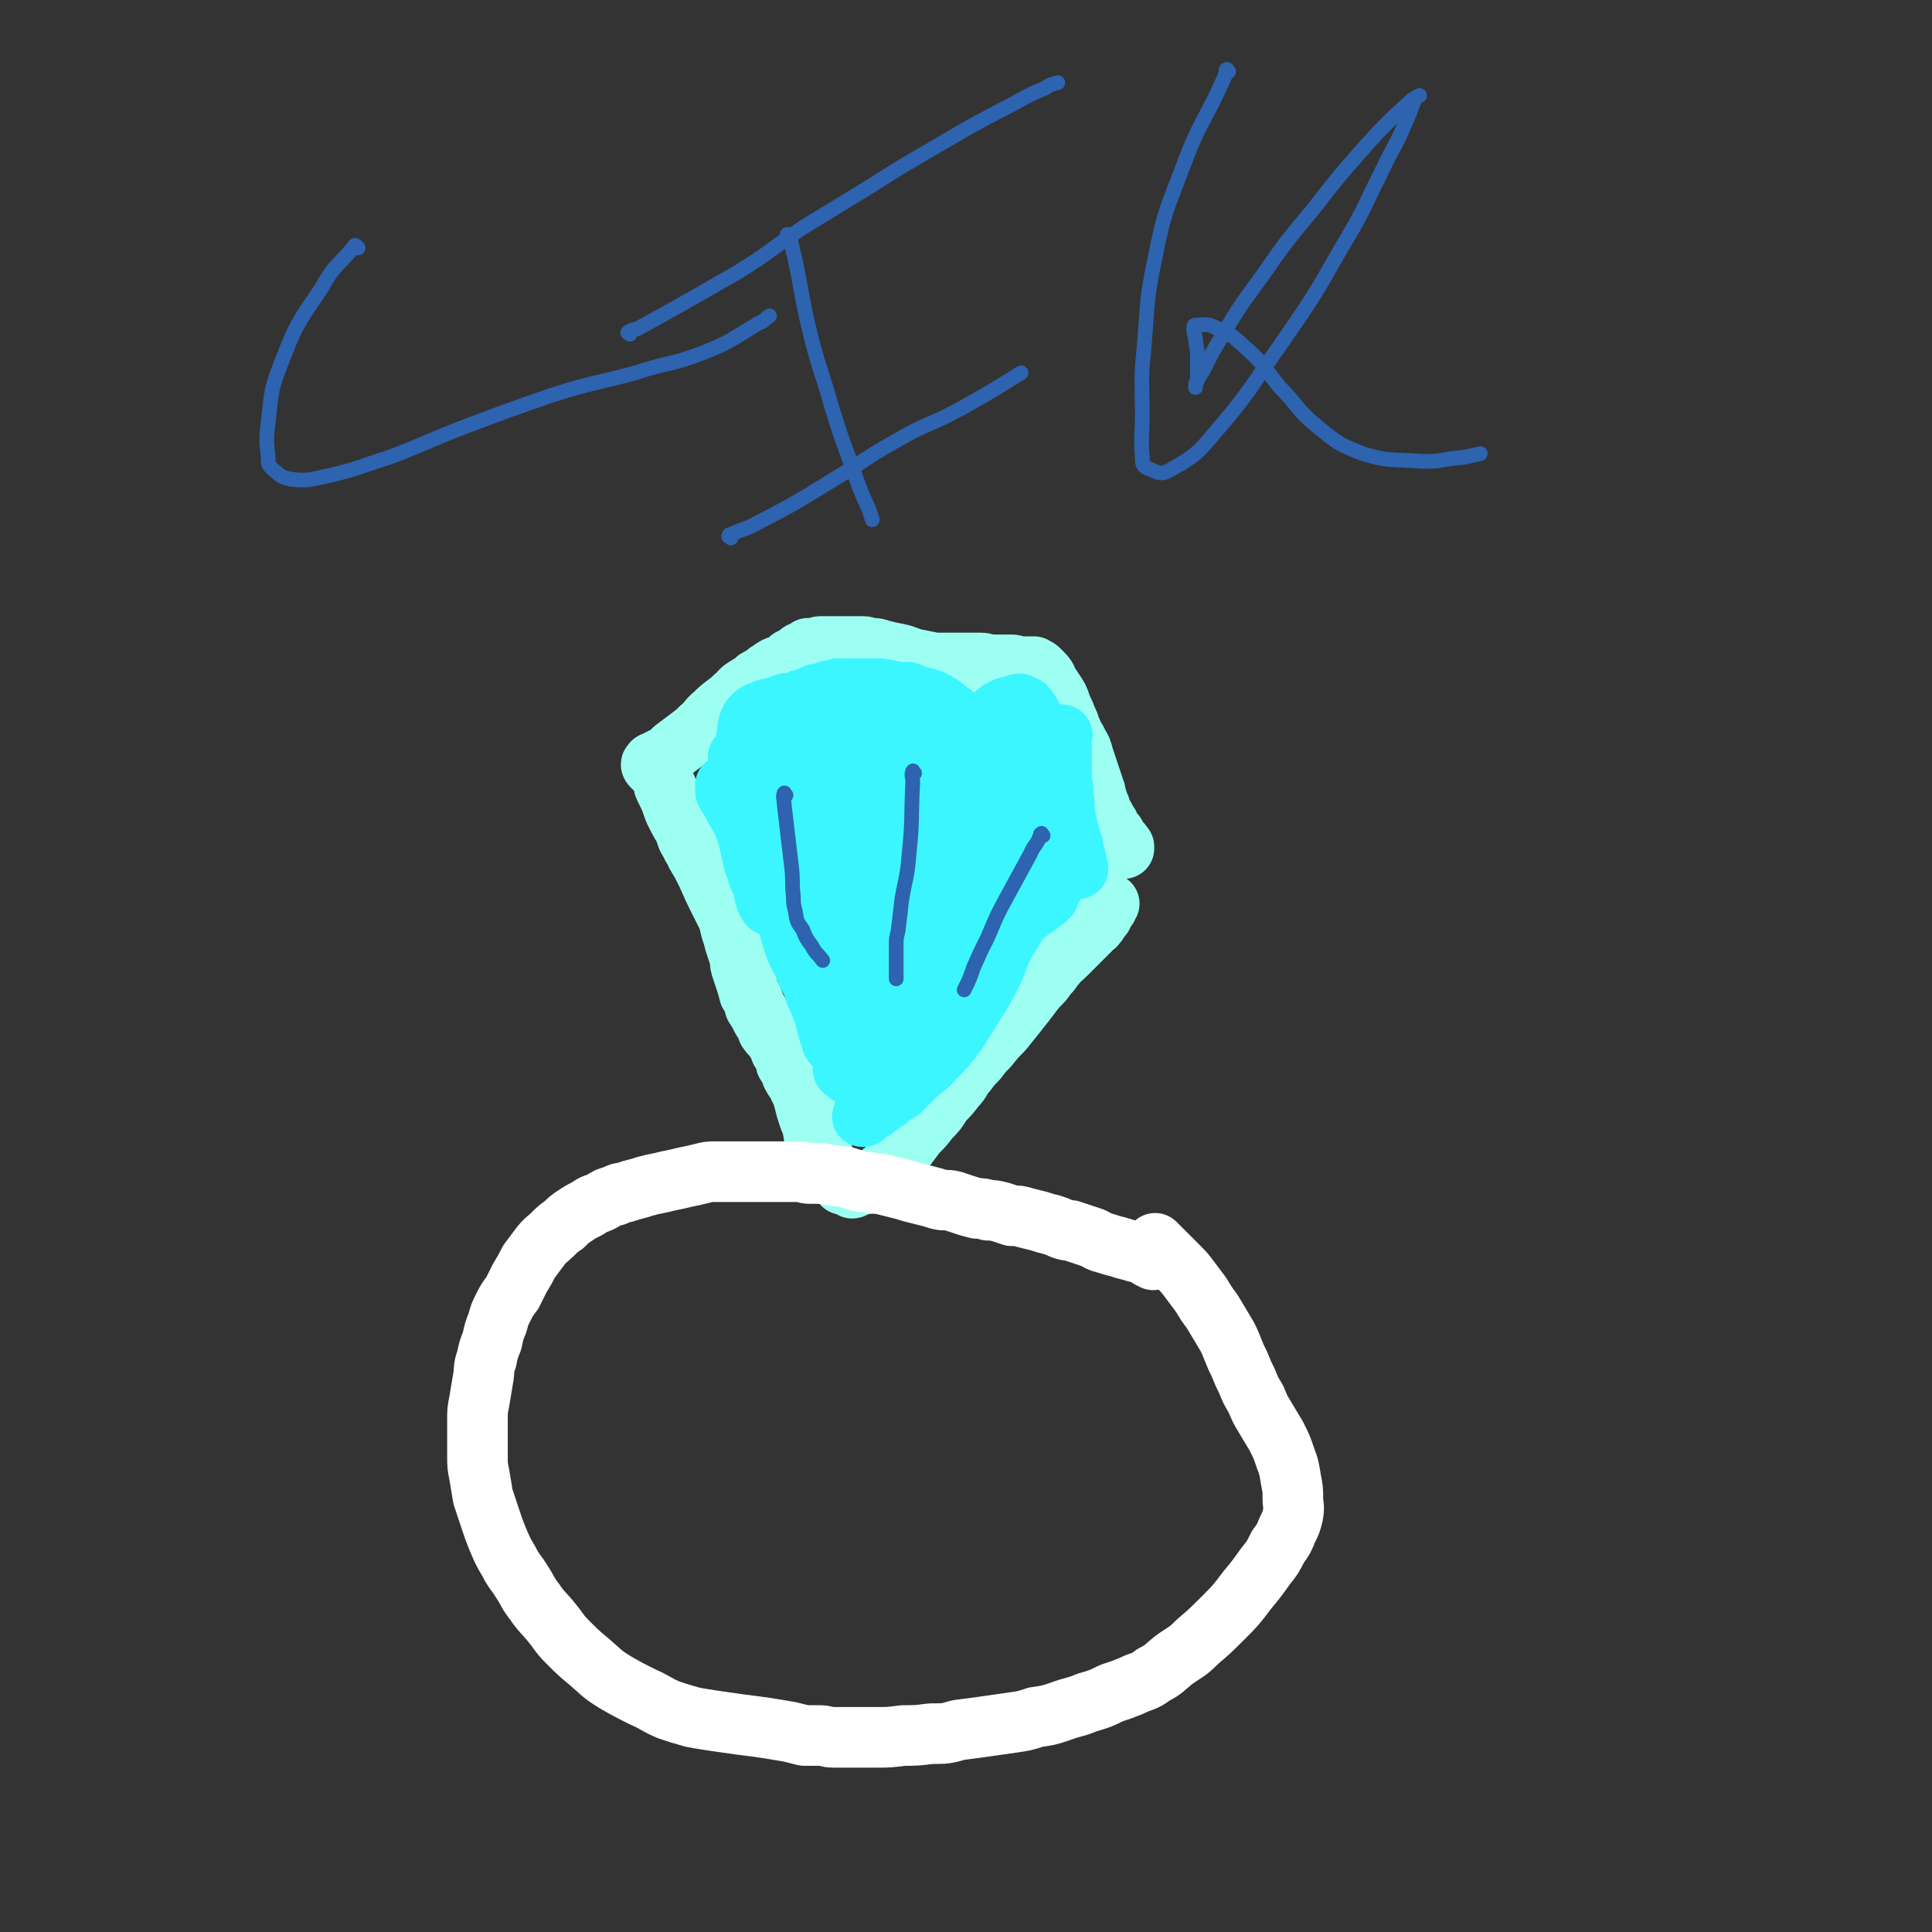 <svg viewBox='0 0 1052 1052' version='1.1' xmlns='http://www.w3.org/2000/svg' xmlns:xlink='http://www.w3.org/1999/xlink'><rect x="0" y="0" width="1052" height="1052" fill="#333333" stroke="none"/><g fill='none' stroke='#9DFFF2' stroke-width='33' stroke-linecap='round' stroke-linejoin='round'><path d='M363,429c-1,-1 -1,-2 -1,-1 -1,0 0,0 0,1 3,6 3,6 5,12 3,6 3,6 6,11 1,4 1,4 3,7 1,3 2,3 3,6 3,5 3,5 5,9 3,6 3,7 6,13 3,6 3,6 6,12 2,5 1,5 3,10 1,4 1,4 2,7 1,3 1,3 2,6 0,3 0,3 1,6 1,3 1,3 2,6 1,3 1,3 2,7 2,3 2,3 3,7 2,3 2,3 4,7 2,3 2,3 3,6 2,3 2,2 4,5 2,3 2,3 3,6 2,3 2,3 3,7 2,3 2,3 3,6 2,4 3,4 4,7 2,4 2,4 3,8 1,4 1,4 2,7 1,3 1,3 2,5 1,2 0,2 1,4 0,2 0,2 1,4 0,0 1,0 1,1 0,1 0,1 0,2 0,1 0,0 1,1 0,1 0,1 0,2 0,0 0,0 1,1 0,0 0,0 0,1 0,1 0,1 0,1 0,1 1,1 1,1 1,1 1,1 1,1 0,1 0,1 0,2 0,0 0,0 1,1 1,1 1,1 2,2 1,1 0,1 1,2 1,1 1,1 2,2 1,0 0,1 1,2 0,0 1,0 1,1 1,0 1,0 1,1 1,0 0,0 1,1 0,0 0,0 1,0 1,0 1,0 2,0 0,0 0,0 1,0 0,0 0,0 0,0 1,1 0,1 1,2 1,0 1,-1 2,-1 2,-1 2,0 3,-1 3,-1 3,-1 6,-2 3,-2 3,-2 6,-5 3,-2 3,-2 6,-5 3,-4 3,-4 6,-8 3,-4 3,-4 6,-8 4,-4 4,-4 7,-8 4,-4 4,-4 7,-9 4,-4 4,-4 7,-8 4,-4 3,-5 6,-8 3,-4 3,-4 6,-7 3,-4 3,-4 6,-7 4,-5 4,-5 8,-9 4,-5 4,-5 8,-10 4,-5 4,-5 7,-9 3,-4 3,-4 6,-7 2,-2 2,-3 4,-5 2,-2 2,-3 4,-5 2,-3 2,-2 5,-5 2,-2 2,-2 5,-5 2,-2 2,-2 5,-5 2,-2 2,-2 4,-4 1,-2 2,-1 3,-3 1,-1 1,-1 1,-2 1,-1 1,-1 2,-2 1,-1 0,-1 1,-2 0,-1 0,-1 1,-2 0,-1 1,-1 1,-1 0,-1 0,-1 0,-1 0,-1 1,-1 1,-1 0,0 0,0 0,0 '/><path d='M356,418c-1,-1 -1,-1 -1,-1 -1,-1 0,-1 0,-1 0,0 0,-1 1,-1 2,-1 2,-1 4,-2 4,-2 4,-2 7,-5 4,-3 4,-3 8,-6 4,-3 4,-3 7,-6 4,-3 3,-4 7,-7 3,-3 3,-3 7,-6 3,-2 3,-3 6,-5 2,-3 3,-3 6,-5 2,-1 2,-1 4,-3 2,-1 2,-1 5,-3 1,-1 1,-1 3,-2 1,-1 1,-1 3,-2 1,0 1,0 3,-1 1,0 1,0 2,-1 1,-1 1,-1 2,-2 1,-1 2,0 3,-1 1,-1 1,-1 2,-2 1,-1 1,-1 2,-1 1,0 1,0 2,0 0,0 -1,-1 0,-1 0,0 0,0 1,0 0,0 0,0 0,-1 0,0 0,0 1,0 1,0 1,0 2,0 2,0 2,-1 4,-1 3,0 3,0 6,0 3,0 3,0 6,0 3,0 3,0 6,0 2,0 2,0 5,0 2,0 2,1 5,1 2,0 2,0 5,1 4,1 4,1 9,2 5,1 5,2 10,3 5,1 5,1 10,2 5,0 5,0 10,0 3,0 3,0 6,0 2,0 2,0 5,0 2,0 2,0 4,0 3,0 3,1 6,1 2,0 2,0 5,0 2,0 2,0 5,0 2,0 2,0 4,1 1,0 1,0 3,0 1,0 1,0 2,0 0,0 0,0 1,0 0,0 0,0 1,0 0,0 0,0 1,0 0,0 0,0 1,0 0,1 0,1 1,1 0,0 0,0 0,0 1,0 1,0 2,1 1,1 1,1 2,2 2,2 2,3 3,5 2,3 2,3 4,6 2,3 2,4 3,7 2,4 2,4 3,7 2,3 1,4 3,7 1,3 2,3 3,6 2,3 2,3 3,7 1,3 1,3 2,6 1,3 1,3 2,6 1,3 1,3 2,6 1,2 0,2 1,4 1,2 0,2 1,4 1,1 1,1 1,2 1,2 0,2 1,3 1,1 1,1 2,3 0,1 0,1 1,2 1,1 1,1 1,2 1,1 0,2 1,3 1,0 1,0 2,1 1,1 0,1 1,3 1,1 1,1 2,2 1,0 1,1 2,2 0,0 -1,0 -1,1 0,0 1,0 1,0 '/></g>
<g fill='none' stroke='#FFFFFF' stroke-width='33' stroke-linecap='round' stroke-linejoin='round'><path d='M628,686c-1,-1 -1,-1 -1,-1 -1,-1 -1,0 -1,0 -1,-1 -1,-1 -3,-2 -3,-1 -4,-1 -7,-2 -4,-1 -4,-1 -7,-2 -4,-1 -4,-1 -7,-2 -4,-1 -3,-1 -7,-3 -3,-1 -3,-1 -6,-2 -3,-1 -3,-1 -6,-2 -2,0 -2,0 -5,-1 -2,-1 -2,-1 -5,-2 -4,-1 -4,-1 -7,-2 -4,-1 -4,-1 -8,-2 -3,-1 -3,-1 -7,-1 -3,-1 -3,-1 -6,-2 -4,-1 -4,-1 -7,-1 -3,-1 -3,-1 -6,-1 -4,-1 -4,-1 -7,-2 -3,-1 -3,-1 -6,-2 -4,-1 -4,0 -8,-1 -3,-1 -3,-1 -7,-2 -4,-1 -4,-1 -8,-2 -3,-1 -3,-1 -7,-2 -4,-1 -4,-1 -8,-2 -4,-1 -4,0 -7,-1 -4,-1 -4,0 -7,-1 -3,-1 -3,-1 -6,-2 -4,-1 -4,0 -7,-1 -4,0 -4,-1 -7,-1 -3,0 -3,0 -6,0 -3,0 -3,-1 -5,-1 -3,0 -3,0 -6,0 -4,0 -4,0 -8,0 -5,0 -5,0 -10,0 -4,0 -4,0 -8,0 -4,0 -4,0 -8,0 -3,0 -3,0 -7,0 -3,0 -3,0 -7,1 -4,1 -4,1 -9,2 -4,1 -4,1 -9,2 -4,1 -4,1 -9,2 -4,1 -4,1 -7,2 -4,1 -4,1 -7,2 -3,1 -3,0 -6,2 -4,1 -4,1 -7,3 -4,2 -4,1 -8,4 -4,2 -4,2 -7,4 -3,2 -3,2 -6,5 -3,2 -3,2 -6,5 -3,3 -4,3 -7,7 -3,4 -3,4 -6,8 -2,4 -2,4 -5,9 -2,4 -2,4 -4,8 -3,4 -3,4 -5,8 -2,4 -2,4 -3,8 -2,5 -2,5 -3,10 -2,5 -2,5 -3,10 -2,5 -1,6 -2,11 -1,6 -1,6 -2,12 -1,5 -1,5 -1,10 0,5 0,5 0,10 0,5 0,5 0,10 0,5 0,5 1,10 1,6 1,6 2,12 2,6 2,6 4,12 2,6 2,6 4,11 3,7 3,7 6,12 3,6 4,6 7,11 4,6 3,6 7,11 4,6 5,6 9,11 5,6 4,6 9,11 6,6 6,6 12,11 7,6 6,6 14,11 7,4 7,4 15,8 7,3 7,4 14,7 6,2 6,2 13,4 5,1 6,1 12,2 7,1 7,1 14,2 8,1 8,1 15,2 6,1 6,1 12,2 4,1 4,1 8,2 4,0 4,0 8,0 4,0 4,1 8,1 5,0 5,0 10,0 7,0 7,0 13,0 7,0 7,0 15,-1 7,0 7,0 15,-1 8,0 8,0 15,-2 8,-1 8,-1 15,-2 7,-1 7,-1 14,-2 7,-1 7,-1 13,-3 7,-1 7,-1 13,-3 8,-3 8,-2 15,-5 7,-2 7,-2 13,-5 6,-2 6,-2 11,-4 6,-3 7,-2 12,-6 6,-3 6,-4 11,-8 7,-5 7,-4 13,-10 7,-6 7,-6 14,-13 7,-7 7,-7 13,-15 5,-6 5,-6 10,-13 4,-5 4,-5 7,-11 3,-4 3,-4 5,-9 2,-4 2,-4 3,-8 1,-5 0,-5 0,-9 0,-5 0,-5 -1,-10 -1,-6 -1,-7 -3,-12 -2,-6 -2,-6 -5,-12 -3,-5 -3,-5 -6,-10 -3,-5 -3,-5 -5,-10 -3,-5 -3,-5 -5,-10 -2,-4 -2,-4 -4,-9 -2,-4 -2,-4 -4,-9 -2,-5 -2,-5 -5,-10 -3,-5 -3,-5 -6,-10 -3,-4 -3,-4 -6,-9 -3,-4 -3,-4 -6,-8 -3,-4 -3,-4 -7,-8 -3,-3 -3,-3 -6,-6 -2,-2 -2,-2 -4,-4 -1,-1 -1,-1 -2,-2 0,0 0,0 0,0 '/></g>
<g fill='none' stroke='#3CF6FF' stroke-width='33' stroke-linecap='round' stroke-linejoin='round'><path d='M431,415c-1,-1 -2,-1 -1,-1 0,-1 0,-1 1,-1 1,0 0,-1 1,-1 1,-1 2,-1 3,-2 1,-1 2,-2 1,-1 0,0 -1,1 -3,3 -1,2 -1,2 -3,4 -1,1 -2,1 -3,2 -1,0 0,1 -1,2 -1,0 -1,-1 -1,-1 -1,0 -1,1 -1,1 -1,1 -1,0 -2,0 -1,0 -1,1 -2,1 0,0 0,0 0,0 -1,0 -1,0 -1,1 -1,0 -1,0 -1,1 -1,1 -1,1 -1,2 0,3 0,3 0,6 0,5 0,5 0,9 0,5 0,5 1,10 1,6 1,6 2,11 1,5 1,5 2,11 1,4 1,4 2,9 1,4 1,4 2,9 1,3 0,3 1,6 1,4 1,3 2,7 1,3 1,3 2,7 1,3 1,3 2,6 2,5 2,4 4,8 2,5 2,5 4,9 2,4 2,4 3,8 2,4 2,4 3,7 1,2 1,2 2,4 1,2 0,3 1,5 0,2 1,2 1,3 0,2 0,2 1,3 1,1 1,1 1,2 1,1 0,1 0,2 0,0 0,0 0,0 0,1 0,1 1,1 2,1 2,1 4,1 3,0 4,0 7,-2 5,-2 5,-2 9,-5 5,-4 5,-4 10,-8 5,-3 5,-3 9,-7 4,-3 4,-3 8,-6 4,-3 4,-3 8,-6 4,-4 4,-4 9,-7 4,-3 4,-3 8,-6 4,-2 4,-2 7,-4 3,-2 3,-2 6,-4 3,-3 3,-3 6,-5 3,-3 3,-3 7,-6 4,-3 4,-3 7,-6 3,-2 3,-2 6,-4 2,-2 2,-2 4,-3 1,-1 1,-2 2,-2 0,-1 0,0 0,0 0,0 0,-1 0,-1 0,-1 1,-1 1,-2 1,-1 1,-1 1,-3 0,-2 0,-2 0,-4 0,-3 0,-3 0,-6 -1,-4 -1,-4 -2,-8 -2,-4 -2,-3 -4,-7 -2,-4 -1,-4 -3,-8 -2,-4 -3,-3 -5,-7 -3,-4 -2,-5 -5,-9 -3,-4 -3,-4 -6,-8 -2,-3 -3,-2 -5,-5 -2,-2 -1,-2 -3,-4 -1,-1 -1,-1 -2,-2 0,0 0,-1 -1,-1 0,0 0,0 0,0 -1,0 -1,-1 -1,-1 -1,-1 -1,-1 -3,-1 -3,0 -3,0 -6,1 -5,1 -5,1 -10,2 -5,2 -5,2 -10,4 -6,2 -6,2 -11,4 -5,1 -5,2 -10,3 -5,1 -5,0 -10,1 -5,1 -5,1 -11,1 -6,0 -6,0 -13,0 -7,-1 -7,0 -14,-2 -6,-1 -6,-2 -12,-4 -5,-2 -5,-2 -10,-4 -3,-2 -3,-2 -5,-3 -2,-1 -2,-1 -4,-1 -2,-1 -2,-1 -3,-1 -1,0 -1,0 -1,0 -1,0 -1,0 -1,0 0,1 0,2 0,3 1,3 1,3 2,5 2,4 2,4 4,8 2,4 3,4 5,8 4,5 4,5 7,9 5,5 5,5 9,10 5,6 5,5 10,11 4,5 4,6 8,11 3,4 3,4 6,8 2,3 2,3 4,7 2,3 1,3 3,6 1,3 2,2 3,5 2,3 2,3 3,6 1,3 0,3 1,6 0,2 0,2 1,5 0,2 1,2 1,4 0,0 0,1 0,2 0,0 0,1 0,0 0,-1 0,-1 0,-3 0,-6 0,-6 0,-13 0,-9 0,-9 0,-18 0,-9 1,-9 2,-18 0,-7 0,-7 1,-13 0,-4 1,-4 1,-9 0,-3 0,-3 0,-6 0,-2 0,-2 0,-5 0,-3 0,-3 0,-5 0,-2 0,-2 0,-3 0,-1 0,-3 0,-2 0,0 -1,0 -1,2 -4,8 -5,7 -8,16 -4,12 -3,12 -7,25 -2,11 -2,11 -4,22 -1,9 -1,9 -1,18 0,6 0,6 0,13 0,4 0,4 1,8 1,3 1,3 2,5 0,2 0,2 0,3 0,1 0,1 1,2 1,0 1,0 2,0 1,0 1,0 2,0 4,-1 4,-1 7,-3 6,-6 6,-7 11,-14 6,-10 6,-10 10,-20 5,-11 4,-11 8,-23 3,-9 3,-9 6,-18 2,-6 2,-6 4,-13 1,-4 1,-4 2,-8 1,-3 1,-3 2,-6 0,-1 1,-2 1,-1 -2,4 -2,6 -5,11 -5,10 -6,10 -11,20 -5,10 -6,10 -11,20 -4,9 -4,10 -8,19 -4,10 -5,10 -8,20 -3,9 -3,9 -6,18 -1,8 -1,8 -3,16 0,4 0,4 0,9 0,3 0,3 0,5 0,2 0,2 0,3 0,0 0,0 0,1 0,0 0,0 0,0 0,1 0,1 0,1 0,1 1,1 1,1 1,1 1,1 1,1 1,1 1,1 1,1 2,1 2,0 3,0 4,-1 4,-1 8,-3 4,-4 5,-4 8,-9 5,-5 5,-6 9,-12 4,-7 4,-7 8,-14 5,-8 4,-8 8,-15 4,-7 4,-7 8,-13 3,-5 4,-5 7,-10 3,-4 3,-4 5,-7 2,-3 2,-3 4,-5 2,-2 2,-2 4,-4 2,-2 2,-2 3,-4 1,-1 0,-1 1,-2 1,0 2,-1 2,0 -2,3 -3,4 -6,8 -6,8 -6,7 -12,15 -6,9 -5,9 -11,18 -5,7 -6,7 -11,14 -3,6 -3,6 -7,12 -3,6 -2,6 -5,11 -3,7 -3,7 -5,13 -3,6 -3,6 -6,13 -3,5 -3,5 -5,10 0,2 0,3 -1,5 0,1 -1,1 -1,2 -1,0 0,0 0,0 1,0 1,-1 1,-1 3,-2 3,-2 5,-3 4,-3 3,-3 7,-5 3,-3 3,-3 7,-5 4,-4 4,-4 8,-8 5,-5 6,-4 11,-10 6,-6 6,-6 12,-14 5,-8 5,-8 10,-16 5,-8 5,-8 9,-16 4,-8 3,-8 7,-16 3,-5 3,-5 6,-10 3,-5 3,-5 7,-10 3,-4 3,-4 6,-7 2,-3 3,-3 5,-5 2,-2 2,-2 4,-4 1,-1 1,-1 3,-2 1,-1 1,0 2,-1 1,0 0,-1 1,-1 1,0 1,0 2,0 1,-1 1,-1 2,-1 1,0 1,0 2,0 0,-1 -1,-1 -1,-2 0,-1 0,-1 0,-3 0,-1 -1,-1 -1,-3 -1,-3 0,-3 -1,-5 -1,-4 -1,-3 -2,-7 -1,-4 -1,-4 -2,-9 -1,-6 0,-6 -1,-11 0,-6 -1,-6 -1,-11 0,-5 0,-5 0,-10 0,-3 0,-3 0,-6 0,-2 0,-2 0,-4 0,-1 1,-2 0,-2 -2,0 -3,1 -5,2 -3,2 -4,2 -7,4 -3,2 -2,2 -5,4 -3,2 -3,2 -6,4 -2,1 -2,1 -5,3 -1,1 -1,1 -3,2 -1,1 -1,1 -2,2 -1,2 -1,2 -2,5 -1,4 -1,5 -1,10 0,5 0,5 1,10 0,5 1,5 1,10 0,4 0,4 0,7 0,4 1,4 1,7 0,5 0,5 0,9 0,6 0,6 -2,11 -1,6 -2,6 -4,12 -1,4 -1,4 -2,8 -1,2 0,2 -1,5 0,1 -1,1 -1,3 0,0 0,1 0,1 0,0 1,-1 1,-1 2,-4 2,-4 3,-9 2,-5 2,-5 4,-11 2,-6 2,-6 4,-12 2,-5 2,-5 4,-11 3,-6 3,-6 5,-12 2,-5 2,-5 4,-9 2,-4 2,-4 3,-8 2,-5 2,-5 3,-9 1,-5 1,-5 1,-9 0,-5 0,-5 0,-10 0,-5 0,-5 0,-10 0,-4 0,-4 -1,-8 -1,-3 -1,-3 -2,-6 -1,-2 -1,-2 -2,-4 -1,-2 -1,-2 -2,-3 -1,-2 -1,-2 -3,-3 -2,-1 -2,-1 -4,0 -5,1 -6,1 -10,4 -6,5 -6,5 -11,12 -5,7 -4,7 -9,15 -3,5 -3,5 -6,10 -2,4 -2,4 -4,8 -1,3 -1,4 -2,8 -1,3 -1,3 -2,7 -1,3 -1,3 -2,6 -1,3 -2,3 -2,5 -1,0 0,-1 1,-1 2,0 2,0 3,0 3,0 3,0 5,-1 3,-2 3,-2 5,-3 2,-2 2,-2 4,-5 3,-2 3,-3 4,-6 3,-4 3,-4 5,-9 4,-6 4,-7 8,-13 5,-8 5,-8 11,-16 3,-6 4,-6 7,-12 1,-1 1,-2 2,-3 0,-1 2,0 2,0 0,0 -1,0 -2,0 -5,1 -5,0 -9,2 -11,4 -11,5 -22,10 -9,5 -8,5 -17,10 -4,2 -4,2 -7,4 -1,1 0,1 -1,2 0,0 -1,-1 -1,-1 0,0 1,0 1,-1 0,-1 0,-2 0,-1 -1,0 -1,1 -2,2 -4,5 -5,4 -9,10 -6,9 -5,9 -10,18 -4,10 -5,10 -8,20 -3,7 -3,7 -4,14 -1,4 0,4 0,8 0,2 0,2 0,4 0,1 0,1 1,2 1,1 1,1 2,3 0,0 0,0 1,0 0,0 -1,1 0,1 0,0 0,0 0,0 '/><path d='M524,429c-1,-1 -1,-2 -1,-1 -1,0 0,0 0,1 -7,10 -8,10 -15,20 -6,9 -6,9 -11,18 -4,7 -3,8 -5,16 -3,7 -3,7 -4,14 -2,7 -2,7 -2,14 0,5 0,6 0,11 0,1 -1,2 0,3 0,1 1,0 2,0 4,-3 5,-3 9,-7 7,-7 7,-7 13,-16 6,-11 5,-11 10,-22 4,-8 4,-8 7,-16 2,-4 2,-4 3,-8 0,-1 1,-3 0,-2 -2,0 -3,0 -5,2 -5,5 -6,5 -10,11 -5,7 -5,7 -8,15 -3,6 -2,7 -4,14 -1,4 -1,4 -2,8 0,1 0,1 1,3 0,1 0,1 0,2 1,1 1,1 2,1 0,0 1,0 1,0 3,-1 3,0 5,-2 3,-3 3,-4 5,-8 4,-7 4,-7 6,-15 2,-7 2,-7 3,-15 1,-5 1,-5 1,-10 0,-3 0,-3 0,-6 0,-2 -1,-2 -1,-5 0,-1 0,-1 0,-2 0,-1 -1,-1 -1,-1 0,-1 0,-1 0,-1 0,-1 -1,0 -1,-1 0,-1 0,-1 0,-1 0,-1 0,-1 0,-1 0,-1 0,-1 0,-1 0,-1 0,-1 -1,-2 0,0 -1,0 -1,-1 -1,-1 -1,-1 -1,-2 -1,-2 -1,-2 -2,-5 -1,-2 -1,-2 -2,-4 -1,-2 -1,-2 -1,-4 0,-2 0,-2 0,-3 0,-2 0,-2 0,-3 0,-1 0,-1 0,-3 0,0 0,0 0,-1 0,-1 0,-1 0,-1 0,0 0,0 0,-1 0,0 0,0 0,-1 0,0 0,-1 0,-1 0,-1 0,0 -1,-1 0,-1 0,-2 -1,-3 -1,-2 -1,-2 -3,-3 -2,-2 -2,-2 -5,-3 -2,-2 -3,-2 -6,-3 -3,-2 -3,-2 -7,-3 -3,-1 -3,-1 -6,-1 -4,0 -4,0 -7,0 -3,0 -3,0 -6,0 -3,0 -3,0 -5,0 -2,0 -2,0 -4,0 -2,0 -2,0 -4,0 -1,0 -1,0 -3,0 -1,0 -1,0 -2,0 -1,0 -1,0 -2,0 -2,0 -2,0 -4,0 -1,0 -1,1 -2,1 -2,0 -2,0 -3,0 -1,0 -1,0 -3,0 -1,0 -1,0 -2,0 -1,0 -1,0 -1,0 -1,0 -1,0 -2,0 -1,0 -1,0 -2,0 -1,0 -1,0 -2,0 -1,0 -1,0 -2,0 -2,0 -2,0 -3,0 -2,0 -2,0 -3,1 -2,1 -2,1 -3,1 -1,1 -1,1 -2,1 -1,0 -1,0 -3,1 0,0 0,0 -1,1 -1,1 -1,1 -2,2 -2,2 -2,2 -3,5 -1,2 -1,3 -1,5 -1,3 -1,3 -1,5 0,3 0,4 0,7 0,3 0,3 1,6 1,3 1,3 2,6 1,3 2,3 3,6 1,3 1,3 3,7 1,3 2,3 3,6 1,3 1,3 2,6 1,2 1,2 2,4 1,2 1,2 2,5 1,3 1,3 2,6 1,3 0,4 1,8 0,2 0,2 0,5 0,2 0,2 1,4 0,1 0,1 1,2 1,0 1,0 2,1 '/><path d='M469,415c-1,-1 -1,-1 -1,-1 -1,-1 -1,0 -1,0 -5,6 -6,5 -9,12 -5,10 -5,11 -8,22 -3,11 -3,11 -5,22 -1,7 -1,7 -1,15 0,4 0,4 1,9 0,2 1,2 2,4 1,1 1,2 2,2 1,-1 1,-1 2,-3 4,-5 4,-4 8,-10 3,-7 4,-7 6,-15 1,-6 1,-7 1,-13 0,-5 -1,-5 -3,-9 -1,-4 -2,-4 -4,-8 -1,-2 -1,-2 -3,-4 0,-1 -1,-1 -1,-1 -1,-1 -1,0 -1,0 -1,0 -1,-1 -2,-1 0,0 -1,0 -1,0 0,1 0,1 1,3 1,1 1,1 2,2 2,2 2,2 4,2 3,2 3,2 7,3 5,1 5,1 9,1 4,0 4,0 7,0 2,0 2,0 4,0 3,0 3,0 6,0 4,-1 4,-1 8,-2 5,-2 5,-2 9,-4 4,-2 4,-2 7,-4 3,-2 3,-2 5,-4 3,-3 3,-3 5,-5 2,-2 2,-2 3,-4 1,-1 0,-1 1,-1 0,-1 1,-1 1,-1 1,0 1,0 1,-1 0,-1 0,-1 0,-2 0,-1 1,-1 1,-2 0,-2 0,-2 0,-5 0,-2 -1,-2 -1,-4 0,-1 0,-1 0,-3 -1,-2 -1,-2 -2,-4 -1,-2 -1,-3 -2,-5 -2,-2 -2,-1 -4,-3 -2,-2 -2,-2 -4,-4 -2,-1 -2,-1 -4,-3 -1,-1 -1,-1 -3,-2 -1,-1 -1,-1 -3,-2 -2,-1 -2,-1 -5,-2 -2,0 -2,0 -5,-1 -2,-1 -2,-1 -4,-2 -2,0 -2,0 -5,0 -2,0 -2,0 -5,-1 -3,0 -3,-1 -6,-1 -1,0 -2,0 -4,0 -1,0 -1,0 -2,0 -2,0 -2,0 -3,0 -3,0 -3,0 -5,0 -3,0 -3,0 -5,0 -2,0 -2,0 -4,0 -2,1 -2,1 -4,1 -2,0 -2,1 -3,1 -3,1 -3,1 -5,1 -4,2 -4,2 -8,3 -2,1 -2,1 -5,2 -1,0 -2,0 -3,0 0,0 0,0 0,0 -1,0 -1,1 -2,1 -2,1 -2,1 -4,1 -2,1 -2,1 -3,1 -1,0 -1,0 -1,0 -1,0 -1,1 -2,1 -2,1 -2,0 -3,1 -2,1 -2,1 -3,2 -1,1 -1,1 -2,3 -1,3 -1,3 -1,6 -1,4 -1,4 -1,8 0,4 0,4 0,9 0,4 0,4 1,8 1,3 1,3 2,6 1,3 1,3 2,6 1,2 0,2 1,5 1,3 0,3 1,6 1,3 1,3 2,6 0,3 0,3 1,6 0,1 0,1 1,3 0,1 0,1 1,2 1,2 1,1 2,3 0,0 0,1 0,2 0,1 1,1 1,2 1,1 0,1 1,3 1,1 1,0 2,2 1,1 1,1 1,2 1,1 1,1 1,2 0,0 0,0 0,1 0,0 0,1 0,0 -2,-1 -3,0 -5,-2 -4,-4 -4,-4 -7,-9 -3,-6 -3,-6 -6,-12 -2,-6 -2,-7 -5,-13 -3,-5 -3,-5 -5,-9 -2,-3 -2,-3 -3,-5 0,-1 0,-1 0,-1 0,-1 0,-1 0,-2 0,0 0,-1 0,0 0,0 0,1 1,2 1,2 1,2 2,3 2,3 3,3 4,6 2,4 2,4 3,9 2,5 2,5 3,11 1,4 1,4 2,9 1,3 1,3 2,6 1,1 0,1 1,3 0,1 1,1 1,2 1,1 0,1 1,2 0,2 1,2 1,3 0,1 0,1 0,2 0,1 1,1 1,2 0,0 0,0 0,1 0,1 0,1 1,2 0,1 0,1 1,2 '/></g>
<g fill='none' stroke='#2D63AF' stroke-width='8' stroke-linecap='round' stroke-linejoin='round'><path d='M428,433c-1,-1 -1,-2 -1,-1 -1,2 0,3 0,6 2,17 2,17 4,34 1,8 0,8 1,16 0,4 0,4 1,8 1,6 1,6 4,10 2,5 2,5 5,9 2,4 3,4 6,8 0,0 0,0 0,0 '/><path d='M498,421c-1,-1 -1,-2 -1,-1 -1,2 0,3 0,6 -1,19 0,20 -2,39 -1,13 -2,13 -4,25 -1,9 -1,9 -2,17 -1,4 -1,4 -1,8 0,4 0,4 0,7 0,4 0,4 0,7 0,2 0,2 0,4 0,0 0,0 0,0 '/><path d='M568,455c-1,-1 -1,-2 -1,-1 -1,0 0,1 -1,2 -2,5 -3,4 -5,9 -6,11 -6,11 -12,22 -6,11 -6,11 -11,23 -4,8 -4,8 -8,17 -2,6 -2,6 -5,12 '/><path d='M195,135c-1,-1 -1,-1 -1,-1 -1,-1 -1,0 -1,0 -9,11 -11,10 -18,23 -13,19 -14,20 -22,41 -6,15 -5,16 -7,32 -1,9 -1,10 0,19 0,4 0,4 3,7 4,3 4,4 10,5 9,1 10,0 20,-2 17,-4 17,-5 33,-10 21,-8 21,-9 42,-17 24,-9 24,-9 47,-17 22,-7 23,-6 45,-12 18,-6 19,-4 37,-11 15,-6 15,-7 30,-16 3,-1 3,-2 6,-4 '/><path d='M343,182c-1,-1 -2,-1 -1,-1 2,-2 4,-1 7,-3 27,-15 27,-15 53,-30 18,-11 17,-12 35,-24 18,-11 18,-11 36,-22 19,-12 19,-12 38,-23 17,-10 17,-10 34,-19 12,-6 12,-7 24,-12 3,-2 3,-2 7,-3 '/><path d='M430,129c-1,-1 -2,-2 -1,-1 0,0 1,0 1,1 7,28 5,28 12,56 5,19 6,19 11,37 5,16 5,16 11,32 4,12 4,12 9,23 1,3 1,3 2,6 '/><path d='M398,293c-1,-1 -2,-1 -1,-1 0,-1 0,-1 1,-1 6,-3 6,-2 12,-5 23,-12 23,-12 44,-25 17,-10 16,-11 34,-21 17,-10 18,-8 36,-18 16,-9 16,-9 32,-19 '/><path d='M669,39c-1,-1 -1,-2 -1,-1 -1,0 0,0 0,1 -11,26 -14,25 -24,52 -9,24 -10,24 -15,49 -5,24 -4,25 -6,49 -2,19 -1,19 -1,37 0,12 -1,12 0,23 0,3 0,5 3,6 5,2 7,4 12,1 14,-8 15,-9 25,-21 19,-22 18,-23 35,-47 18,-26 18,-26 34,-54 12,-20 11,-20 21,-40 7,-15 8,-14 14,-29 3,-6 2,-6 5,-12 0,0 2,-1 2,-1 -2,1 -4,2 -6,4 -12,11 -12,11 -23,23 -15,17 -15,17 -29,35 -15,18 -15,18 -29,38 -11,15 -11,15 -20,30 -6,10 -6,10 -11,20 -2,3 -2,3 -4,7 0,0 0,2 0,2 0,-2 1,-3 1,-6 0,-6 0,-6 0,-12 0,-4 -1,-4 -1,-9 -1,-3 -1,-3 -1,-5 0,-1 0,-1 0,-1 0,-1 1,-1 1,-1 5,0 6,-1 10,1 10,4 10,5 18,12 10,9 9,10 18,21 10,10 9,12 20,21 11,9 12,10 25,15 13,4 14,3 29,4 13,1 13,-1 26,-2 5,-1 5,-1 9,-2 '/></g>
</svg>